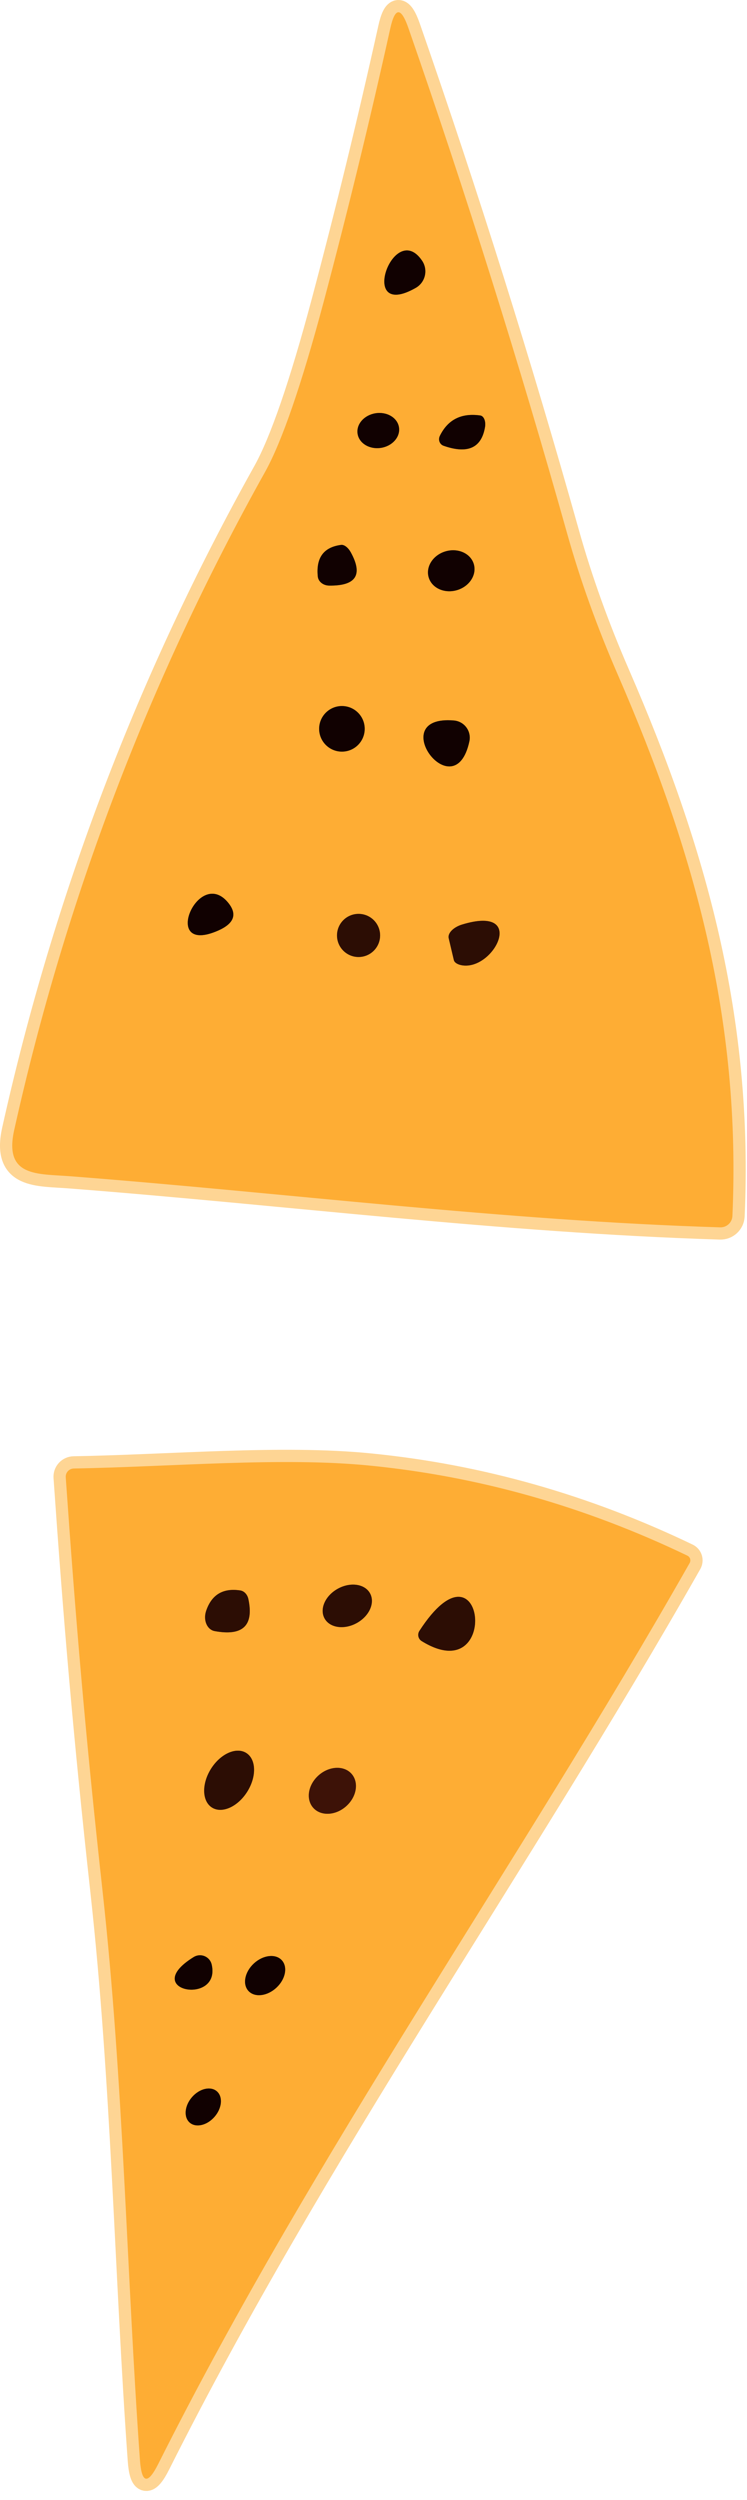 <svg width="61" height="204" viewBox="0 0 61 204" fill="none" xmlns="http://www.w3.org/2000/svg">
<path d="M46.319 43.555C42.419 29.675 38.096 15.918 33.349 2.285C32.749 0.558 32.255 0.572 31.869 2.325C30.209 9.812 28.392 17.262 26.419 24.675C24.612 31.428 23.022 36.038 21.649 38.505C12.202 55.405 5.372 73.308 1.159 92.215C0.299 96.075 3.089 95.775 5.739 95.985C23.469 97.355 41.029 99.605 58.809 100.155C59.063 100.163 59.31 100.071 59.497 99.899C59.684 99.727 59.796 99.489 59.809 99.235C60.519 83.235 56.749 69.545 50.449 55.055C48.755 51.162 47.379 47.328 46.319 43.555Z" stroke="#FED594" stroke-width="2"/>
<path d="M12.929 201.055C25.759 175.505 42.209 152.375 56.319 127.545C56.348 127.494 56.366 127.437 56.372 127.378C56.379 127.32 56.373 127.26 56.355 127.204C56.337 127.148 56.308 127.096 56.269 127.051C56.23 127.007 56.182 126.971 56.129 126.945C47.756 122.925 39.102 120.475 30.169 119.595C23.029 118.885 14.019 119.695 6.029 119.835C5.938 119.836 5.847 119.856 5.764 119.894C5.68 119.931 5.605 119.985 5.543 120.053C5.481 120.12 5.434 120.199 5.404 120.286C5.374 120.372 5.362 120.464 5.369 120.555C6.159 131.885 6.959 141.495 8.379 154.355C10.099 169.975 10.339 185.575 11.429 200.765C11.569 202.672 12.069 202.769 12.929 201.055Z" stroke="#FED594" stroke-width="2"/>
<path d="M34.461 21.265C32.131 17.855 29.141 26.235 33.961 23.485C34.146 23.378 34.307 23.234 34.433 23.061C34.56 22.889 34.649 22.693 34.696 22.484C34.743 22.276 34.746 22.06 34.706 21.85C34.666 21.64 34.582 21.441 34.461 21.265Z" stroke="#88571B" stroke-width="2"/>
<path d="M32.581 34.87C32.522 34.496 32.288 34.164 31.93 33.949C31.571 33.734 31.118 33.652 30.67 33.722C30.448 33.757 30.234 33.828 30.04 33.931C29.847 34.034 29.677 34.167 29.54 34.323C29.404 34.479 29.304 34.654 29.246 34.839C29.188 35.024 29.173 35.214 29.202 35.4C29.261 35.774 29.495 36.106 29.853 36.321C30.212 36.536 30.665 36.618 31.113 36.548C31.334 36.513 31.548 36.442 31.742 36.339C31.936 36.236 32.106 36.103 32.242 35.947C32.379 35.791 32.479 35.616 32.537 35.431C32.595 35.247 32.61 35.056 32.581 34.87Z" stroke="#88571B" stroke-width="2"/>
<path d="M35.921 35.565C35.884 35.64 35.862 35.722 35.857 35.805C35.852 35.888 35.864 35.971 35.892 36.048C35.92 36.124 35.965 36.193 36.021 36.25C36.078 36.306 36.146 36.349 36.221 36.375C38.201 37.069 39.331 36.552 39.611 34.825C39.628 34.715 39.631 34.603 39.62 34.497C39.61 34.391 39.586 34.292 39.549 34.206C39.513 34.121 39.465 34.05 39.409 33.999C39.353 33.947 39.289 33.915 39.221 33.905C37.675 33.685 36.575 34.239 35.921 35.565Z" stroke="#88571B" stroke-width="2"/>
<path d="M25.952 47.045C25.973 47.245 26.078 47.431 26.247 47.568C26.417 47.704 26.639 47.782 26.872 47.785C29.072 47.818 29.662 46.912 28.642 45.065C28.535 44.874 28.401 44.713 28.259 44.605C28.117 44.498 27.975 44.449 27.852 44.465C26.432 44.652 25.799 45.512 25.952 47.045Z" stroke="#88571B" stroke-width="2"/>
<path d="M38.692 46.036C38.569 45.616 38.257 45.27 37.825 45.074C37.392 44.878 36.875 44.849 36.386 44.992C36.144 45.062 35.916 45.173 35.716 45.318C35.516 45.463 35.347 45.639 35.219 45.836C35.091 46.033 35.006 46.248 34.97 46.467C34.933 46.686 34.946 46.906 35.007 47.114C35.129 47.534 35.441 47.88 35.874 48.076C36.306 48.272 36.824 48.302 37.312 48.159C37.554 48.088 37.782 47.977 37.982 47.832C38.183 47.687 38.352 47.511 38.48 47.314C38.608 47.117 38.693 46.903 38.729 46.683C38.766 46.464 38.753 46.244 38.692 46.036Z" stroke="#88571B" stroke-width="2"/>
<path d="M29.779 59.475C29.779 58.982 29.583 58.509 29.234 58.16C28.885 57.811 28.412 57.615 27.919 57.615C27.425 57.615 26.952 57.811 26.603 58.16C26.255 58.509 26.059 58.982 26.059 59.475C26.059 59.968 26.255 60.442 26.603 60.791C26.952 61.139 27.425 61.335 27.919 61.335C28.412 61.335 28.885 61.139 29.234 60.791C29.583 60.442 29.779 59.968 29.779 59.475Z" stroke="#88571B" stroke-width="2"/>
<path d="M38.33 60.495C38.372 60.3 38.372 60.097 38.329 59.901C38.287 59.706 38.203 59.521 38.084 59.361C37.965 59.2 37.813 59.066 37.638 58.969C37.463 58.871 37.269 58.812 37.07 58.795C31.34 58.305 37.12 66.125 38.33 60.495Z" stroke="#88571B" stroke-width="2"/>
<path d="M18.592 73.615C16.182 70.785 13.182 77.775 17.582 76.035C19.115 75.435 19.452 74.629 18.592 73.615Z" stroke="#88571B" stroke-width="2"/>
<path d="M31.04 76.335C31.04 75.868 30.854 75.421 30.524 75.091C30.194 74.761 29.746 74.575 29.279 74.575C28.813 74.575 28.365 74.761 28.035 75.091C27.705 75.421 27.52 75.868 27.52 76.335C27.52 76.802 27.705 77.25 28.035 77.58C28.365 77.91 28.813 78.095 29.279 78.095C29.746 78.095 30.194 77.91 30.524 77.58C30.854 77.25 31.04 76.802 31.04 76.335Z" stroke="#955D1C" stroke-width="2"/>
<path d="M36.642 76.565L37.062 78.345C37.089 78.464 37.193 78.574 37.356 78.656C37.52 78.737 37.733 78.787 37.962 78.795C40.512 78.895 42.902 73.865 37.732 75.445C37.39 75.549 37.086 75.724 36.883 75.933C36.68 76.141 36.594 76.368 36.642 76.565Z" stroke="#955D1C" stroke-width="2"/>
<path d="M30.214 130.02C30.113 129.836 29.964 129.681 29.777 129.562C29.59 129.444 29.368 129.365 29.124 129.33C28.88 129.295 28.618 129.305 28.354 129.359C28.09 129.413 27.829 129.51 27.585 129.644C27.093 129.916 26.702 130.324 26.499 130.779C26.296 131.234 26.297 131.698 26.502 132.07C26.604 132.254 26.752 132.409 26.939 132.528C27.127 132.646 27.349 132.725 27.593 132.76C27.837 132.795 28.098 132.785 28.363 132.731C28.627 132.677 28.888 132.58 29.132 132.446C29.624 132.174 30.014 131.766 30.217 131.311C30.421 130.856 30.419 130.392 30.214 130.02Z" stroke="#955D1C" stroke-width="2"/>
<path d="M16.829 131.465C16.77 131.643 16.742 131.831 16.747 132.014C16.751 132.197 16.788 132.373 16.856 132.528C16.923 132.684 17.019 132.816 17.137 132.915C17.255 133.015 17.392 133.08 17.539 133.105C19.832 133.525 20.746 132.649 20.279 130.475C20.238 130.295 20.153 130.133 20.035 130.009C19.917 129.886 19.772 129.808 19.619 129.785C18.206 129.572 17.276 130.132 16.829 131.465Z" stroke="#955D1C" stroke-width="2"/>
<path d="M34.249 133.085C34.206 133.152 34.177 133.227 34.162 133.305C34.148 133.383 34.149 133.463 34.166 133.541C34.183 133.618 34.215 133.691 34.26 133.755C34.305 133.819 34.363 133.874 34.429 133.915C40.94 137.945 39.59 124.845 34.249 133.085Z" stroke="#955D1C" stroke-width="2"/>
<path d="M17.312 147.503C17.506 147.625 17.735 147.688 17.985 147.689C18.235 147.69 18.502 147.629 18.769 147.508C19.037 147.387 19.3 147.21 19.544 146.987C19.788 146.763 20.008 146.498 20.192 146.205C20.562 145.614 20.762 144.949 20.746 144.357C20.73 143.765 20.5 143.294 20.107 143.047C19.912 142.925 19.683 142.862 19.433 142.861C19.183 142.86 18.917 142.922 18.649 143.042C18.382 143.163 18.119 143.34 17.874 143.563C17.63 143.787 17.41 144.053 17.227 144.345C16.856 144.936 16.657 145.601 16.673 146.193C16.689 146.785 16.919 147.256 17.312 147.503Z" stroke="#955D1C" stroke-width="2"/>
<path d="M28.708 144.753C28.411 144.417 27.962 144.24 27.458 144.262C26.955 144.283 26.438 144.501 26.023 144.867C25.607 145.234 25.326 145.719 25.241 146.216C25.157 146.713 25.276 147.181 25.573 147.517C25.869 147.853 26.318 148.03 26.822 148.009C27.325 147.987 27.842 147.769 28.258 147.403C28.674 147.036 28.954 146.551 29.039 146.054C29.123 145.557 29.004 145.089 28.708 144.753Z" stroke="#9E601E" stroke-width="2"/>
<path d="M15.81 159.705C11.36 162.465 18.04 163.695 17.29 160.325C17.257 160.171 17.187 160.028 17.086 159.907C16.985 159.786 16.857 159.691 16.712 159.63C16.566 159.569 16.409 159.545 16.252 159.558C16.095 159.571 15.944 159.621 15.81 159.705Z" stroke="#88571B" stroke-width="2"/>
<path d="M23.01 159.961C22.768 159.697 22.392 159.577 21.965 159.627C21.538 159.676 21.096 159.89 20.735 160.223C20.375 160.556 20.125 160.979 20.042 161.401C19.959 161.822 20.048 162.207 20.291 162.47C20.534 162.733 20.91 162.853 21.337 162.804C21.763 162.755 22.206 162.54 22.566 162.207C22.927 161.875 23.176 161.451 23.259 161.03C23.343 160.608 23.253 160.224 23.01 159.961Z" stroke="#88571B" stroke-width="2"/>
<path d="M15.494 173.213C15.739 173.425 16.09 173.493 16.47 173.403C16.851 173.314 17.229 173.073 17.523 172.734C17.668 172.566 17.788 172.38 17.876 172.184C17.964 171.989 18.018 171.79 18.035 171.597C18.052 171.404 18.032 171.222 17.976 171.061C17.919 170.9 17.828 170.763 17.707 170.658C17.462 170.446 17.111 170.377 16.731 170.467C16.351 170.557 15.972 170.798 15.678 171.136C15.533 171.304 15.413 171.491 15.325 171.686C15.237 171.881 15.183 172.081 15.166 172.274C15.149 172.466 15.169 172.649 15.225 172.81C15.282 172.971 15.373 173.108 15.494 173.213Z" stroke="#88571B" stroke-width="2"/>
<path d="M50.449 55.056C56.749 69.546 60.519 83.236 59.809 99.236C59.796 99.489 59.684 99.728 59.497 99.9C59.31 100.072 59.063 100.164 58.809 100.156C41.029 99.606 23.469 97.356 5.739 95.986C3.089 95.776 0.299 96.076 1.159 92.216C5.372 73.309 12.202 55.406 21.649 38.506C23.022 36.039 24.612 31.429 26.419 24.676C28.392 17.262 30.209 9.812 31.869 2.326C32.255 0.572 32.749 0.559 33.349 2.286C38.096 15.919 42.419 29.676 46.319 43.556C47.379 47.329 48.755 51.162 50.449 55.056ZM34.459 21.266C32.129 17.856 29.139 26.236 33.959 23.486C34.144 23.378 34.304 23.234 34.431 23.062C34.558 22.89 34.647 22.693 34.694 22.485C34.741 22.276 34.744 22.06 34.704 21.851C34.663 21.641 34.58 21.442 34.459 21.266ZM32.578 34.871C32.52 34.496 32.285 34.165 31.927 33.95C31.569 33.734 31.116 33.653 30.668 33.723C30.446 33.758 30.232 33.828 30.038 33.932C29.844 34.035 29.674 34.168 29.538 34.324C29.401 34.479 29.301 34.655 29.243 34.839C29.185 35.024 29.17 35.215 29.199 35.4C29.258 35.775 29.492 36.106 29.851 36.322C30.209 36.537 30.662 36.618 31.11 36.548C31.332 36.514 31.546 36.443 31.74 36.34C31.934 36.236 32.103 36.103 32.24 35.947C32.376 35.792 32.476 35.617 32.534 35.432C32.592 35.247 32.607 35.056 32.578 34.871ZM35.919 35.566C35.881 35.641 35.859 35.722 35.854 35.805C35.849 35.889 35.861 35.971 35.889 36.048C35.918 36.124 35.962 36.193 36.019 36.25C36.075 36.306 36.144 36.349 36.219 36.376C38.199 37.069 39.329 36.552 39.609 34.826C39.625 34.715 39.629 34.603 39.618 34.497C39.607 34.391 39.583 34.292 39.547 34.207C39.511 34.121 39.463 34.051 39.407 33.999C39.35 33.947 39.287 33.916 39.219 33.906C37.672 33.686 36.572 34.239 35.919 35.566ZM25.949 47.046C25.969 47.246 26.074 47.432 26.244 47.568C26.413 47.705 26.636 47.782 26.869 47.786C29.069 47.819 29.659 46.912 28.639 45.066C28.532 44.874 28.397 44.714 28.256 44.606C28.114 44.498 27.971 44.449 27.849 44.466C26.429 44.652 25.796 45.512 25.949 47.046ZM38.692 46.037C38.569 45.617 38.257 45.271 37.824 45.075C37.392 44.879 36.874 44.849 36.386 44.992C36.144 45.063 35.916 45.174 35.716 45.319C35.515 45.464 35.346 45.64 35.218 45.837C35.09 46.034 35.005 46.248 34.969 46.467C34.933 46.687 34.945 46.907 35.006 47.114C35.129 47.535 35.441 47.88 35.873 48.077C36.306 48.272 36.823 48.302 37.312 48.159C37.554 48.089 37.782 47.977 37.982 47.833C38.182 47.688 38.351 47.511 38.479 47.314C38.607 47.117 38.692 46.903 38.729 46.684C38.765 46.465 38.752 46.245 38.692 46.037ZM29.779 59.476C29.779 58.982 29.583 58.509 29.234 58.16C28.885 57.812 28.412 57.616 27.919 57.616C27.425 57.616 26.952 57.812 26.604 58.16C26.255 58.509 26.059 58.982 26.059 59.476C26.059 59.969 26.255 60.442 26.604 60.791C26.952 61.14 27.425 61.336 27.919 61.336C28.412 61.336 28.885 61.14 29.234 60.791C29.583 60.442 29.779 59.969 29.779 59.476ZM38.329 60.496C38.371 60.3 38.37 60.097 38.328 59.902C38.286 59.706 38.202 59.522 38.083 59.361C37.964 59.2 37.812 59.066 37.637 58.969C37.462 58.872 37.268 58.812 37.069 58.796C31.339 58.306 37.119 66.126 38.329 60.496ZM18.589 73.616C16.179 70.786 13.179 77.776 17.579 76.036C19.112 75.436 19.449 74.629 18.589 73.616ZM31.039 76.336C31.039 75.869 30.853 75.421 30.523 75.091C30.193 74.761 29.746 74.576 29.279 74.576C28.812 74.576 28.364 74.761 28.034 75.091C27.704 75.421 27.519 75.869 27.519 76.336C27.519 76.802 27.704 77.25 28.034 77.58C28.364 77.91 28.812 78.096 29.279 78.096C29.746 78.096 30.193 77.91 30.523 77.58C30.853 77.25 31.039 76.802 31.039 76.336ZM36.639 76.566L37.059 78.346C37.086 78.465 37.19 78.574 37.353 78.656C37.517 78.738 37.73 78.787 37.959 78.796C40.509 78.896 42.899 73.866 37.729 75.446C37.387 75.55 37.083 75.725 36.88 75.933C36.677 76.142 36.591 76.368 36.639 76.566Z" fill="#FEAD34"/>
<path d="M33.961 23.485C29.141 26.235 32.131 17.855 34.461 21.265C34.582 21.442 34.666 21.641 34.706 21.851C34.746 22.06 34.743 22.276 34.696 22.485C34.649 22.693 34.56 22.89 34.433 23.062C34.307 23.234 34.146 23.378 33.961 23.485Z" fill="#110101"/>
<path d="M31.112 36.548C32.045 36.402 32.703 35.651 32.581 34.871C32.458 34.091 31.603 33.577 30.67 33.723C29.737 33.869 29.079 34.62 29.202 35.4C29.324 36.18 30.179 36.694 31.112 36.548Z" fill="#110101"/>
<path d="M35.921 35.565C36.575 34.239 37.675 33.685 39.221 33.905C39.289 33.915 39.353 33.947 39.409 33.999C39.465 34.05 39.513 34.121 39.549 34.206C39.586 34.292 39.61 34.391 39.62 34.497C39.631 34.603 39.628 34.715 39.611 34.825C39.331 36.552 38.201 37.069 36.221 36.375C36.146 36.349 36.078 36.306 36.021 36.25C35.965 36.193 35.92 36.124 35.892 36.048C35.864 35.971 35.852 35.888 35.857 35.805C35.862 35.722 35.884 35.64 35.921 35.565Z" fill="#110101"/>
<path d="M25.952 47.046C25.799 45.512 26.432 44.652 27.852 44.466C27.975 44.449 28.117 44.498 28.259 44.606C28.401 44.714 28.535 44.874 28.642 45.066C29.662 46.912 29.072 47.819 26.872 47.786C26.639 47.782 26.417 47.705 26.247 47.568C26.078 47.432 25.973 47.246 25.952 47.046Z" fill="#110101"/>
<path d="M37.312 48.159C38.33 47.862 38.947 46.911 38.692 46.037C38.436 45.162 37.404 44.694 36.386 44.992C35.368 45.289 34.75 46.24 35.006 47.114C35.262 47.989 36.294 48.457 37.312 48.159Z" fill="#110101"/>
<path d="M27.922 61.335C28.95 61.335 29.782 60.502 29.782 59.475C29.782 58.448 28.95 57.615 27.922 57.615C26.895 57.615 26.062 58.448 26.062 59.475C26.062 60.502 26.895 61.335 27.922 61.335Z" fill="#110101"/>
<path d="M38.33 60.495C37.12 66.125 31.34 58.305 37.07 58.795C37.269 58.812 37.463 58.871 37.638 58.969C37.813 59.066 37.965 59.2 38.084 59.361C38.203 59.521 38.287 59.706 38.329 59.901C38.372 60.097 38.372 60.3 38.33 60.495Z" fill="#110101"/>
<path d="M17.582 76.035C13.182 77.775 16.182 70.785 18.592 73.615C19.452 74.629 19.115 75.435 17.582 76.035Z" fill="#110101"/>
<path d="M29.279 78.095C30.252 78.095 31.04 77.307 31.04 76.335C31.04 75.363 30.252 74.575 29.279 74.575C28.308 74.575 27.52 75.363 27.52 76.335C27.52 77.307 28.308 78.095 29.279 78.095Z" fill="#2C0D04"/>
<path d="M36.642 76.566C36.594 76.368 36.68 76.142 36.883 75.933C37.086 75.725 37.39 75.55 37.732 75.446C42.902 73.866 40.512 78.896 37.962 78.796C37.733 78.787 37.52 78.738 37.356 78.656C37.193 78.574 37.089 78.465 37.062 78.346L36.642 76.566Z" fill="#2C0D04"/>
<path d="M56.319 127.545C42.209 152.375 25.759 175.505 12.929 201.055C12.069 202.769 11.569 202.672 11.429 200.765C10.339 185.575 10.099 169.975 8.379 154.355C6.959 141.495 6.159 131.885 5.369 120.555C5.362 120.464 5.374 120.372 5.404 120.286C5.434 120.199 5.481 120.12 5.543 120.053C5.605 119.985 5.68 119.931 5.764 119.894C5.847 119.856 5.938 119.836 6.029 119.835C14.019 119.695 23.029 118.885 30.169 119.595C39.102 120.475 47.756 122.925 56.129 126.945C56.182 126.971 56.23 127.007 56.269 127.051C56.308 127.096 56.337 127.148 56.355 127.204C56.373 127.26 56.379 127.32 56.372 127.378C56.366 127.437 56.348 127.494 56.319 127.545ZM30.215 130.021C30.113 129.837 29.965 129.681 29.778 129.563C29.591 129.444 29.369 129.365 29.125 129.33C28.881 129.295 28.619 129.305 28.355 129.359C28.091 129.413 27.829 129.51 27.586 129.645C27.094 129.916 26.703 130.325 26.5 130.779C26.297 131.234 26.298 131.698 26.503 132.07C26.605 132.254 26.753 132.41 26.94 132.528C27.127 132.646 27.349 132.725 27.593 132.76C27.838 132.795 28.099 132.785 28.363 132.732C28.627 132.678 28.889 132.581 29.132 132.446C29.625 132.174 30.015 131.766 30.218 131.311C30.421 130.856 30.42 130.392 30.215 130.021ZM16.829 131.465C16.77 131.643 16.742 131.831 16.747 132.014C16.751 132.197 16.789 132.373 16.856 132.528C16.923 132.684 17.019 132.816 17.137 132.915C17.255 133.015 17.392 133.08 17.539 133.105C19.832 133.525 20.746 132.649 20.279 130.475C20.238 130.295 20.153 130.133 20.035 130.009C19.917 129.886 19.772 129.808 19.619 129.785C18.206 129.572 17.276 130.132 16.829 131.465ZM34.249 133.085C34.206 133.152 34.176 133.227 34.162 133.305C34.148 133.384 34.149 133.464 34.166 133.541C34.182 133.618 34.214 133.691 34.26 133.756C34.305 133.82 34.362 133.874 34.429 133.915C40.939 137.945 39.589 124.845 34.249 133.085ZM17.311 147.503C17.506 147.625 17.735 147.689 17.985 147.69C18.235 147.69 18.502 147.629 18.769 147.508C19.037 147.388 19.3 147.211 19.544 146.987C19.788 146.764 20.008 146.498 20.192 146.205C20.562 145.614 20.762 144.95 20.746 144.358C20.73 143.765 20.5 143.294 20.107 143.047C19.912 142.925 19.683 142.862 19.433 142.861C19.183 142.86 18.916 142.922 18.649 143.042C18.382 143.163 18.118 143.34 17.874 143.564C17.63 143.787 17.41 144.053 17.227 144.345C16.856 144.936 16.657 145.601 16.673 146.193C16.689 146.785 16.918 147.257 17.311 147.503ZM28.707 144.753C28.41 144.417 27.961 144.24 27.457 144.262C26.954 144.283 26.437 144.501 26.021 144.868C25.606 145.234 25.325 145.719 25.24 146.216C25.156 146.713 25.275 147.181 25.571 147.517C25.868 147.854 26.317 148.03 26.821 148.009C27.324 147.988 27.841 147.77 28.257 147.403C28.672 147.036 28.953 146.551 29.038 146.054C29.122 145.558 29.003 145.089 28.707 144.753ZM15.809 159.705C11.359 162.465 18.039 163.695 17.289 160.325C17.256 160.172 17.185 160.028 17.085 159.907C16.984 159.786 16.855 159.691 16.71 159.631C16.565 159.57 16.407 159.545 16.25 159.558C16.094 159.571 15.942 159.621 15.809 159.705ZM23.009 159.961C22.766 159.698 22.39 159.577 21.963 159.627C21.536 159.676 21.094 159.891 20.734 160.223C20.373 160.556 20.124 160.98 20.04 161.401C19.957 161.822 20.047 162.207 20.29 162.47C20.532 162.733 20.908 162.853 21.335 162.804C21.762 162.755 22.204 162.54 22.565 162.207C22.925 161.875 23.174 161.451 23.258 161.03C23.341 160.608 23.252 160.224 23.009 159.961ZM15.493 173.213C15.737 173.425 16.088 173.493 16.469 173.403C16.849 173.314 17.228 173.073 17.521 172.734C17.666 172.566 17.787 172.38 17.874 172.185C17.962 171.989 18.016 171.79 18.034 171.597C18.051 171.404 18.03 171.222 17.974 171.061C17.918 170.9 17.827 170.763 17.706 170.658C17.461 170.446 17.11 170.378 16.73 170.467C16.349 170.557 15.97 170.798 15.677 171.137C15.532 171.304 15.412 171.491 15.324 171.686C15.236 171.881 15.182 172.081 15.165 172.274C15.148 172.467 15.168 172.649 15.224 172.81C15.28 172.971 15.371 173.108 15.493 173.213Z" fill="#FEAD34"/>
<path d="M29.133 132.446C30.158 131.881 30.643 130.795 30.216 130.021C29.789 129.247 28.611 129.079 27.587 129.645C26.561 130.211 26.077 131.297 26.504 132.07C26.931 132.844 28.108 133.012 29.133 132.446Z" fill="#2C0D04"/>
<path d="M16.829 131.465C17.276 130.132 18.206 129.572 19.619 129.785C19.772 129.808 19.917 129.886 20.035 130.009C20.153 130.133 20.238 130.295 20.279 130.475C20.746 132.649 19.832 133.525 17.539 133.105C17.392 133.08 17.255 133.015 17.137 132.915C17.019 132.816 16.923 132.684 16.856 132.528C16.788 132.373 16.751 132.197 16.747 132.014C16.742 131.831 16.77 131.643 16.829 131.465Z" fill="#2C0D04"/>
<path d="M34.249 133.086C39.59 124.846 40.94 137.946 34.429 133.916C34.363 133.874 34.305 133.82 34.26 133.756C34.215 133.691 34.183 133.619 34.166 133.541C34.149 133.464 34.148 133.384 34.162 133.306C34.177 133.227 34.206 133.153 34.249 133.086Z" fill="#2C0D04"/>
<path d="M17.227 144.346C16.456 145.576 16.494 146.99 17.312 147.503C18.131 148.017 19.42 147.436 20.192 146.205C20.964 144.975 20.926 143.561 20.107 143.048C19.289 142.534 17.999 143.115 17.227 144.346Z" fill="#2C0D04"/>
<path d="M28.26 147.403C29.126 146.64 29.327 145.454 28.71 144.753C28.093 144.053 26.891 144.105 26.025 144.868C25.159 145.631 24.957 146.818 25.575 147.518C26.192 148.218 27.394 148.167 28.26 147.403Z" fill="#3D1207"/>
<path d="M17.29 160.326C18.04 163.696 11.36 162.466 15.81 159.706C15.944 159.622 16.095 159.571 16.252 159.558C16.409 159.545 16.566 159.57 16.712 159.631C16.857 159.692 16.985 159.787 17.086 159.907C17.187 160.028 17.257 160.172 17.29 160.326Z" fill="#110101"/>
<path d="M22.566 162.208C23.317 161.515 23.515 160.509 23.01 159.961C22.504 159.413 21.485 159.531 20.735 160.223C19.984 160.916 19.785 161.922 20.291 162.47C20.796 163.018 21.815 162.901 22.566 162.208Z" fill="#110101"/>
<path d="M15.678 171.137C15.067 171.842 14.985 172.772 15.494 173.213C16.003 173.654 16.911 173.44 17.522 172.734C18.134 172.029 18.216 171.099 17.707 170.658C17.198 170.217 16.289 170.431 15.678 171.137Z" fill="#110101"/>
</svg>
